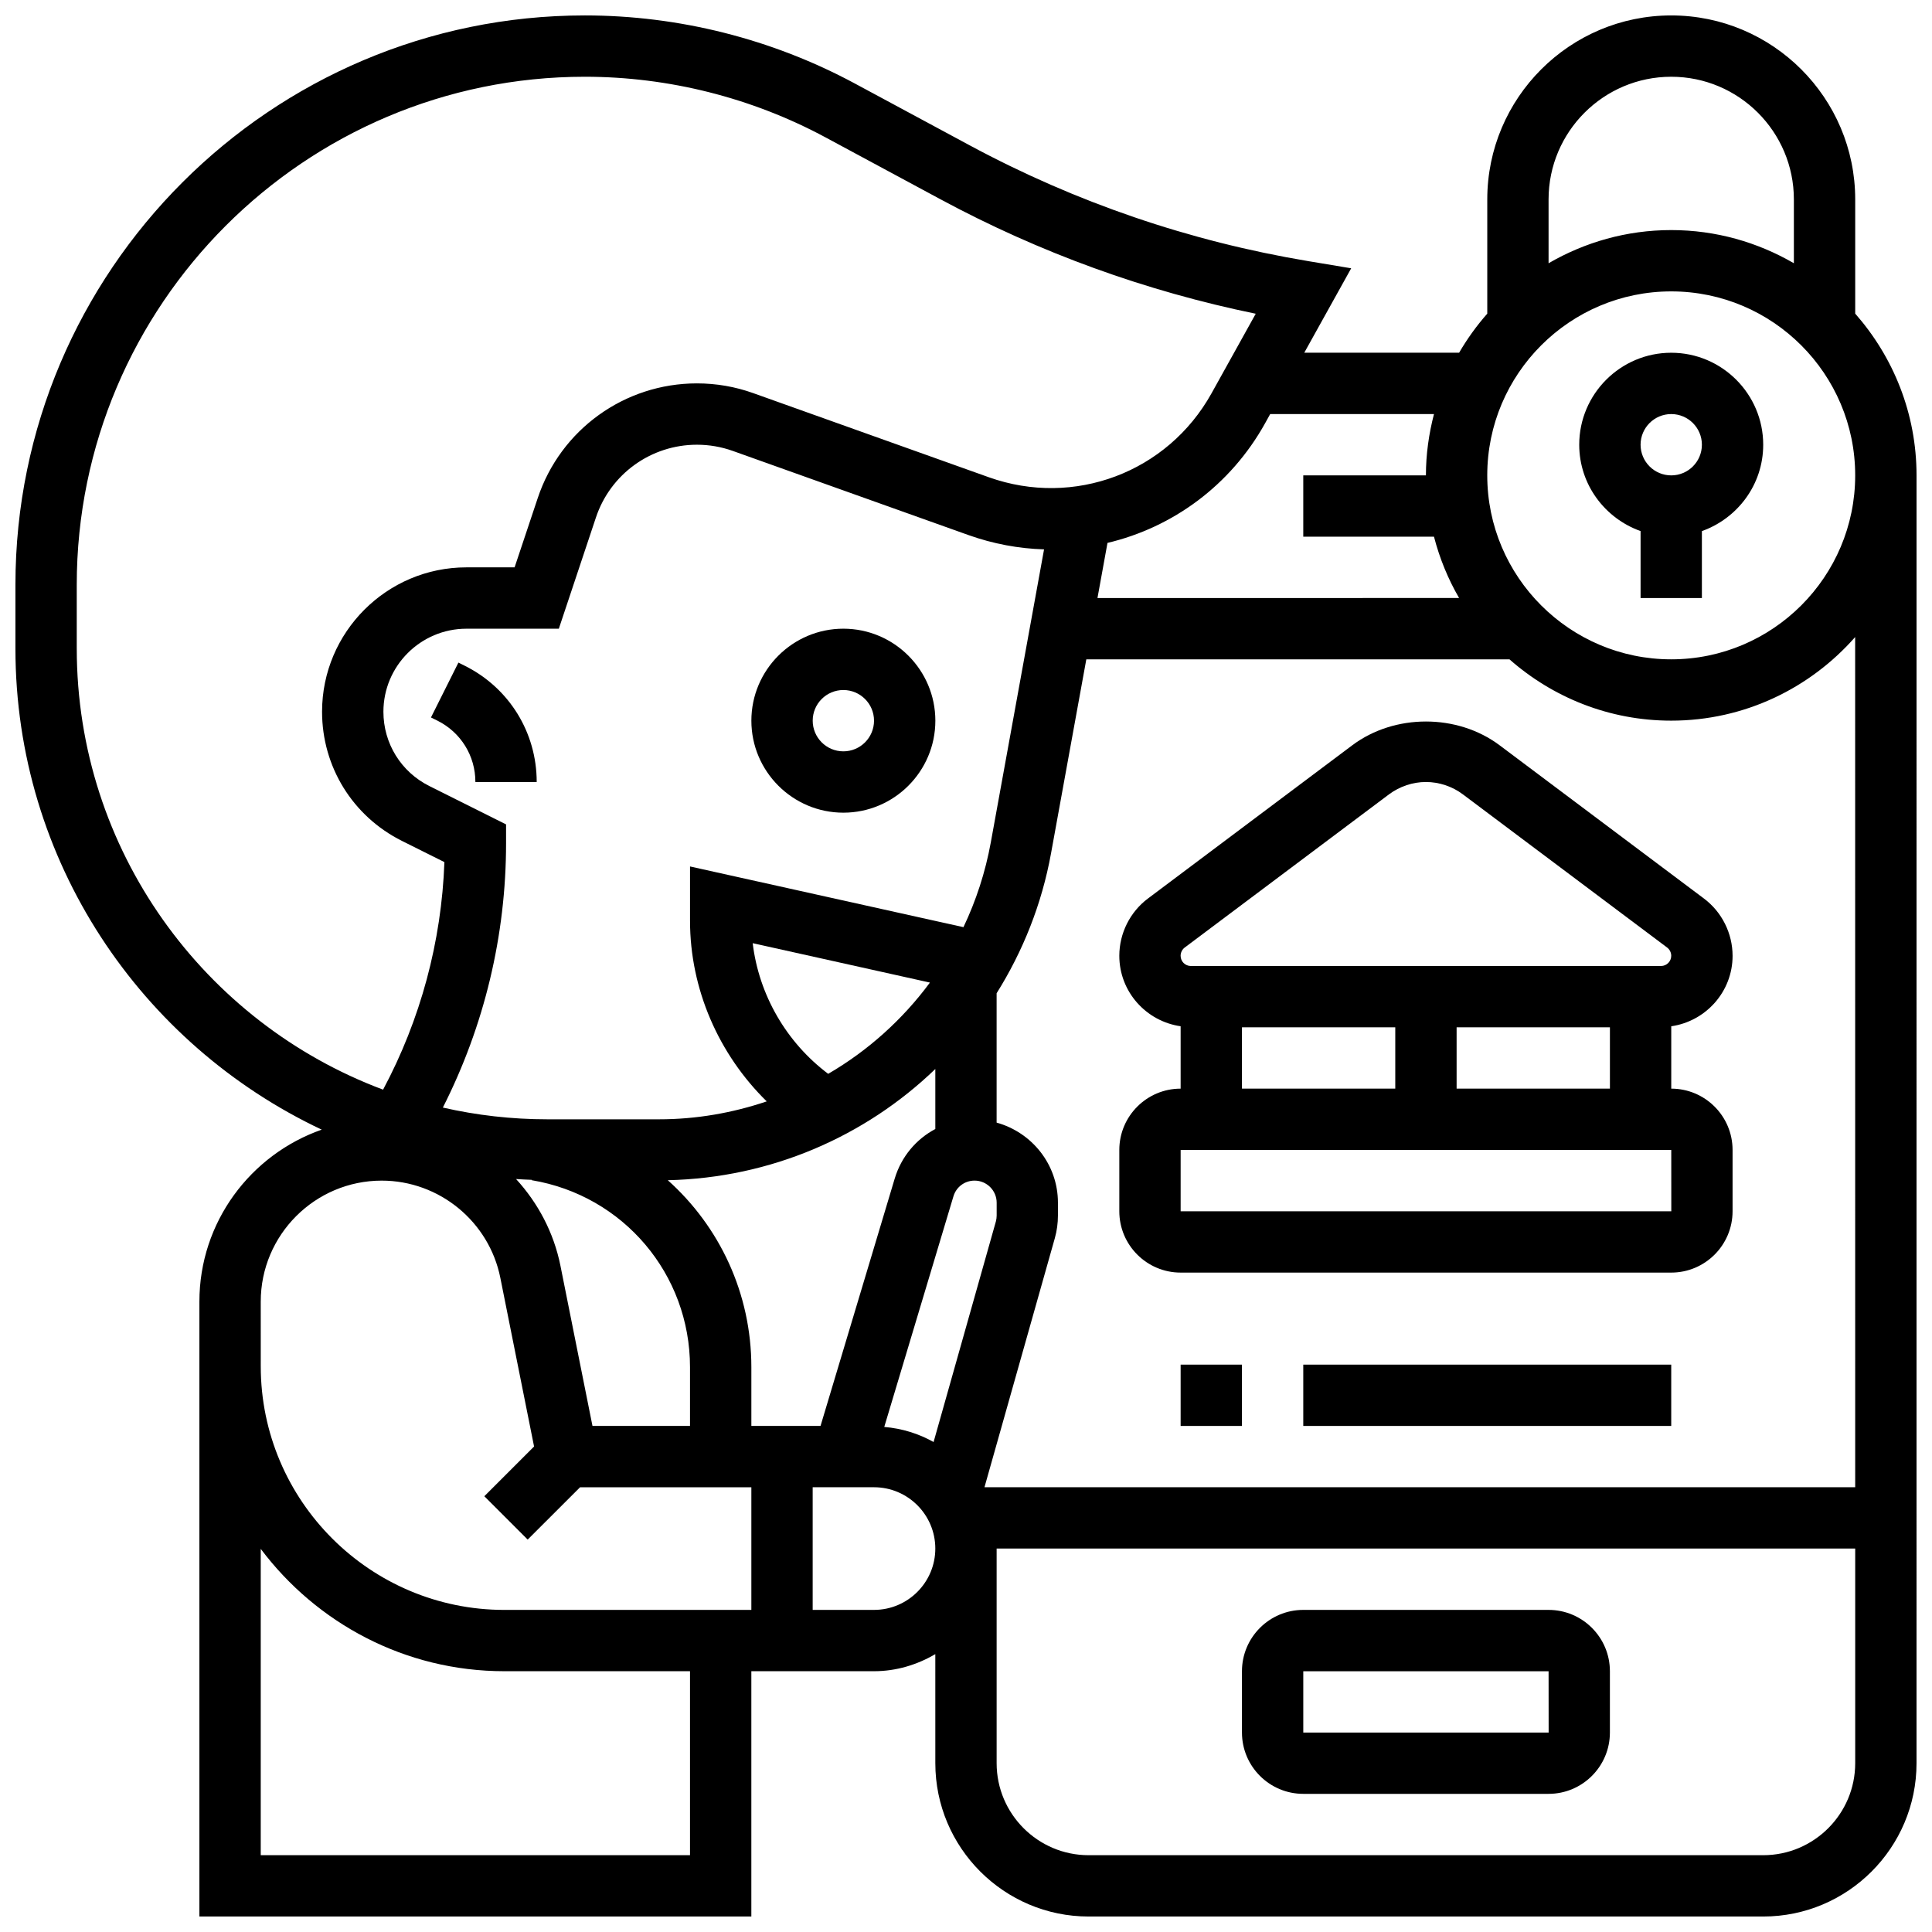 <?xml version="1.0" encoding="UTF-8"?>
<!-- Uploaded to: SVG Repo, www.svgrepo.com, Generator: SVG Repo Mixer Tools -->
<svg width="800px" height="800px" version="1.1" viewBox="144 144 512 512" xmlns="http://www.w3.org/2000/svg">
 <defs>
  <clipPath id="a">
   <path d="m148.09 148.09h503.81v503.81h-503.81z"/>
  </clipPath>
 </defs>
 <path d="m367.5 310.61c-13.441 0-24.379 10.938-24.379 24.379 0 13.441 10.938 24.379 24.379 24.379s24.379-10.938 24.379-24.379c-0.004-13.441-10.941-24.379-24.379-24.379zm0 32.504c-4.484 0-8.125-3.641-8.125-8.125 0-4.484 3.641-8.125 8.125-8.125s8.125 3.641 8.125 8.125c0 4.484-3.641 8.125-8.125 8.125z"/>
 <path d="m267.2 320.45-1.715-0.852-7.273 14.539 1.727 0.852c6.191 3.094 10.043 9.32 10.043 16.25h16.25c0-13.121-7.289-24.922-19.031-30.789z"/>
 <path d="m554.39 570.64h-65.008c-8.965 0-16.25 7.289-16.25 16.25v16.25c0 8.965 7.289 16.25 16.25 16.25h65.008c8.965 0 16.25-7.289 16.25-16.25v-16.25c0.004-8.961-7.285-16.25-16.25-16.25zm-65.008 32.504v-16.25h65.008l0.016 16.25z"/>
 <path d="m456.88 505.64h16.25v16.25h-16.25z"/>
 <path d="m489.38 505.64h97.512v16.25h-97.512z"/>
 <path d="m603.15 397.29c0-5.941-2.836-11.613-7.59-15.172l-54.184-40.637c-11.188-8.363-27.781-8.371-38.988 0.008l-54.176 40.629c-4.746 3.559-7.582 9.23-7.582 15.172 0 9.523 7.086 17.355 16.25 18.68v16.531c-8.965 0-16.25 7.289-16.25 16.25v16.25c0 8.965 7.289 16.25 16.25 16.25h130.02c8.965 0 16.25-7.289 16.25-16.25v-16.25c0-8.965-7.289-16.25-16.25-16.25v-16.527c9.168-1.328 16.254-9.16 16.254-18.684zm-145.19-2.18 54.168-40.621c2.812-2.086 6.266-3.25 9.758-3.25 3.496 0 6.949 1.16 9.75 3.242l54.176 40.629c0.676 0.512 1.082 1.336 1.082 2.18 0 1.496-1.211 2.707-2.703 2.707h-124.61c-1.496 0-2.707-1.211-2.707-2.707 0-0.844 0.406-1.668 1.082-2.18zm15.172 21.137h40.629v16.25h-40.629zm113.78 48.758h-130.03v-16.25h130.02zm-56.895-32.504v-16.25h40.629v16.25z"/>
 <g clip-path="url(#a)">
  <path d="m635.65 227.12v-30.277c0-26.891-21.867-48.754-48.754-48.754-26.891 0-48.754 21.867-48.754 48.754v30.277c-2.812 3.195-5.305 6.648-7.461 10.352h-41.035l12.434-22.371-11.359-1.895c-31.465-5.25-61.66-15.57-89.758-30.699l-30.422-16.379c-21.918-11.797-46.66-18.039-71.551-18.039-83.199 0-150.9 67.699-150.9 150.9v16.879c0 56.344 33.293 104.93 81.172 127.5-18.848 6.598-32.418 24.508-32.418 45.57v162.96h146.27v-65.008h32.504c5.949 0 11.449-1.723 16.25-4.519l0.004 28.898c0 22.402 18.227 40.629 40.629 40.629h178.77c22.402 0 40.629-18.227 40.629-40.629l0.004-341.29c0-16.422-6.168-31.398-16.25-42.859zm-48.758-62.781c17.926 0 32.504 14.578 32.504 32.504v16.918c-9.57-5.555-20.656-8.789-32.504-8.789-11.848 0-22.93 3.234-32.504 8.793v-16.922c0-17.926 14.578-32.504 32.504-32.504zm0 56.883c26.891 0 48.754 21.867 48.754 48.754 0 26.891-21.867 48.754-48.754 48.754-26.891 0-48.754-21.867-48.754-48.754s21.867-48.754 48.754-48.754zm-62.871 32.504c-1.348 5.211-2.137 10.629-2.137 16.254h-32.504v16.25h34.641c1.496 5.769 3.738 11.223 6.656 16.25l-95.836 0.004 2.656-14.609c17.242-4.086 32.602-15.203 41.785-31.738l1.332-2.41zm-359.68 62.141v-16.879c0-74.238 60.41-134.65 134.65-134.65 22.199 0 44.277 5.566 63.836 16.098l30.422 16.383c26.297 14.156 54.348 24.336 83.535 30.324l-11.719 21.094c-11.637 20.941-36.43 30.301-59.027 22.234l-62.398-22.281c-4.781-1.719-9.828-2.59-14.949-2.59-19.176 0-36.137 12.23-42.191 30.414l-6.125 18.34h-12.766c-21.094 0-38.258 17.164-38.258 38.258 0 14.578 8.102 27.691 21.152 34.227l11.27 5.625c-0.766 21.078-6.32 41.711-16.25 60.305-47.367-17.711-81.18-63.434-81.18-116.9zm227.07 210.28c-3.941-2.211-8.344-3.59-13.074-3.996l18.332-61.105c0.746-2.496 2.996-4.172 5.606-4.172 3.219 0 5.852 2.625 5.852 5.852v3.387c0 0.543-0.074 1.082-0.211 1.594zm-48.293-4.266v-15.578c0-19.582-8.461-37.297-22.145-49.535 27.277-0.602 52.309-11.57 70.898-29.473v15.902c-5.078 2.691-9.02 7.328-10.773 13.172l-19.648 65.512zm0.355-127.93 46.969 10.441c-7.266 9.816-16.43 18.062-26.961 24.184-11.066-8.305-18.371-20.91-20.008-34.625zm63.102-26.719c-1.445 7.938-3.918 15.473-7.25 22.477l-72.461-16.09v14.414c0 18.105 7.598 35.371 20.324 47.844-9.012 3.043-18.609 4.75-28.57 4.75h-29.523c-9.531 0-18.805-1.074-27.734-3.113 10.988-21.656 16.75-45.652 16.75-70.02v-5.023l-20.332-10.164c-7.508-3.754-12.172-11.305-12.172-19.691 0-12.133 9.871-22.004 22.004-22.004h24.484l9.824-29.449c3.836-11.547 14.602-19.309 26.773-19.309 3.25 0 6.445 0.551 9.5 1.641l62.398 22.281c6.621 2.363 13.391 3.609 20.094 3.812zm-121.66 89.434-0.016 0.098c24.312 4.055 41.961 24.891 41.961 49.543v15.578h-25.848l-8.484-42.426c-1.77-8.848-5.981-16.684-11.766-23.004 1.383 0.082 2.762 0.172 4.152 0.211zm-71.816 32.27c0-17.676 14.383-32.059 32.059-32.059 15.234 0 28.457 10.84 31.438 25.777l8.938 44.684-13.18 13.18 11.488 11.488 13.883-13.867h45.391v32.504h-65.445c-35.609 0-64.57-28.961-64.57-64.57zm113.76 146.71h-113.76v-81.18c14.758 19.641 38.168 32.422 64.57 32.422h49.191zm48.758-65.008h-16.25v-32.504h16.25c8.965 0 16.25 7.289 16.25 16.25 0 8.965-7.289 16.254-16.25 16.254zm235.65 65.008h-178.77c-13.441 0-24.379-10.938-24.379-24.379v-56.883h227.53v56.883c0 13.441-10.938 24.379-24.379 24.379zm24.379-97.512h-230.75l18.648-66.016c0.547-1.949 0.82-3.965 0.82-6.004v-3.391c0-10.148-6.914-18.633-16.25-21.219v-34.281c6.941-11.082 11.969-23.566 14.422-37.094l9.348-51.398h112.14c11.457 10.086 26.434 16.25 42.855 16.25 19.422 0 36.836-8.605 48.754-22.152z"/>
 </g>
 <path d="m578.77 284.74v17.75h16.25v-17.746c9.434-3.363 16.25-12.301 16.25-22.883 0-13.441-10.938-24.379-24.379-24.379s-24.379 10.938-24.379 24.379c0.008 10.578 6.824 19.516 16.258 22.879zm8.125-31.008c4.484 0 8.125 3.641 8.125 8.125s-3.641 8.125-8.125 8.125-8.125-3.641-8.125-8.125 3.641-8.125 8.125-8.125z"/>
</svg>